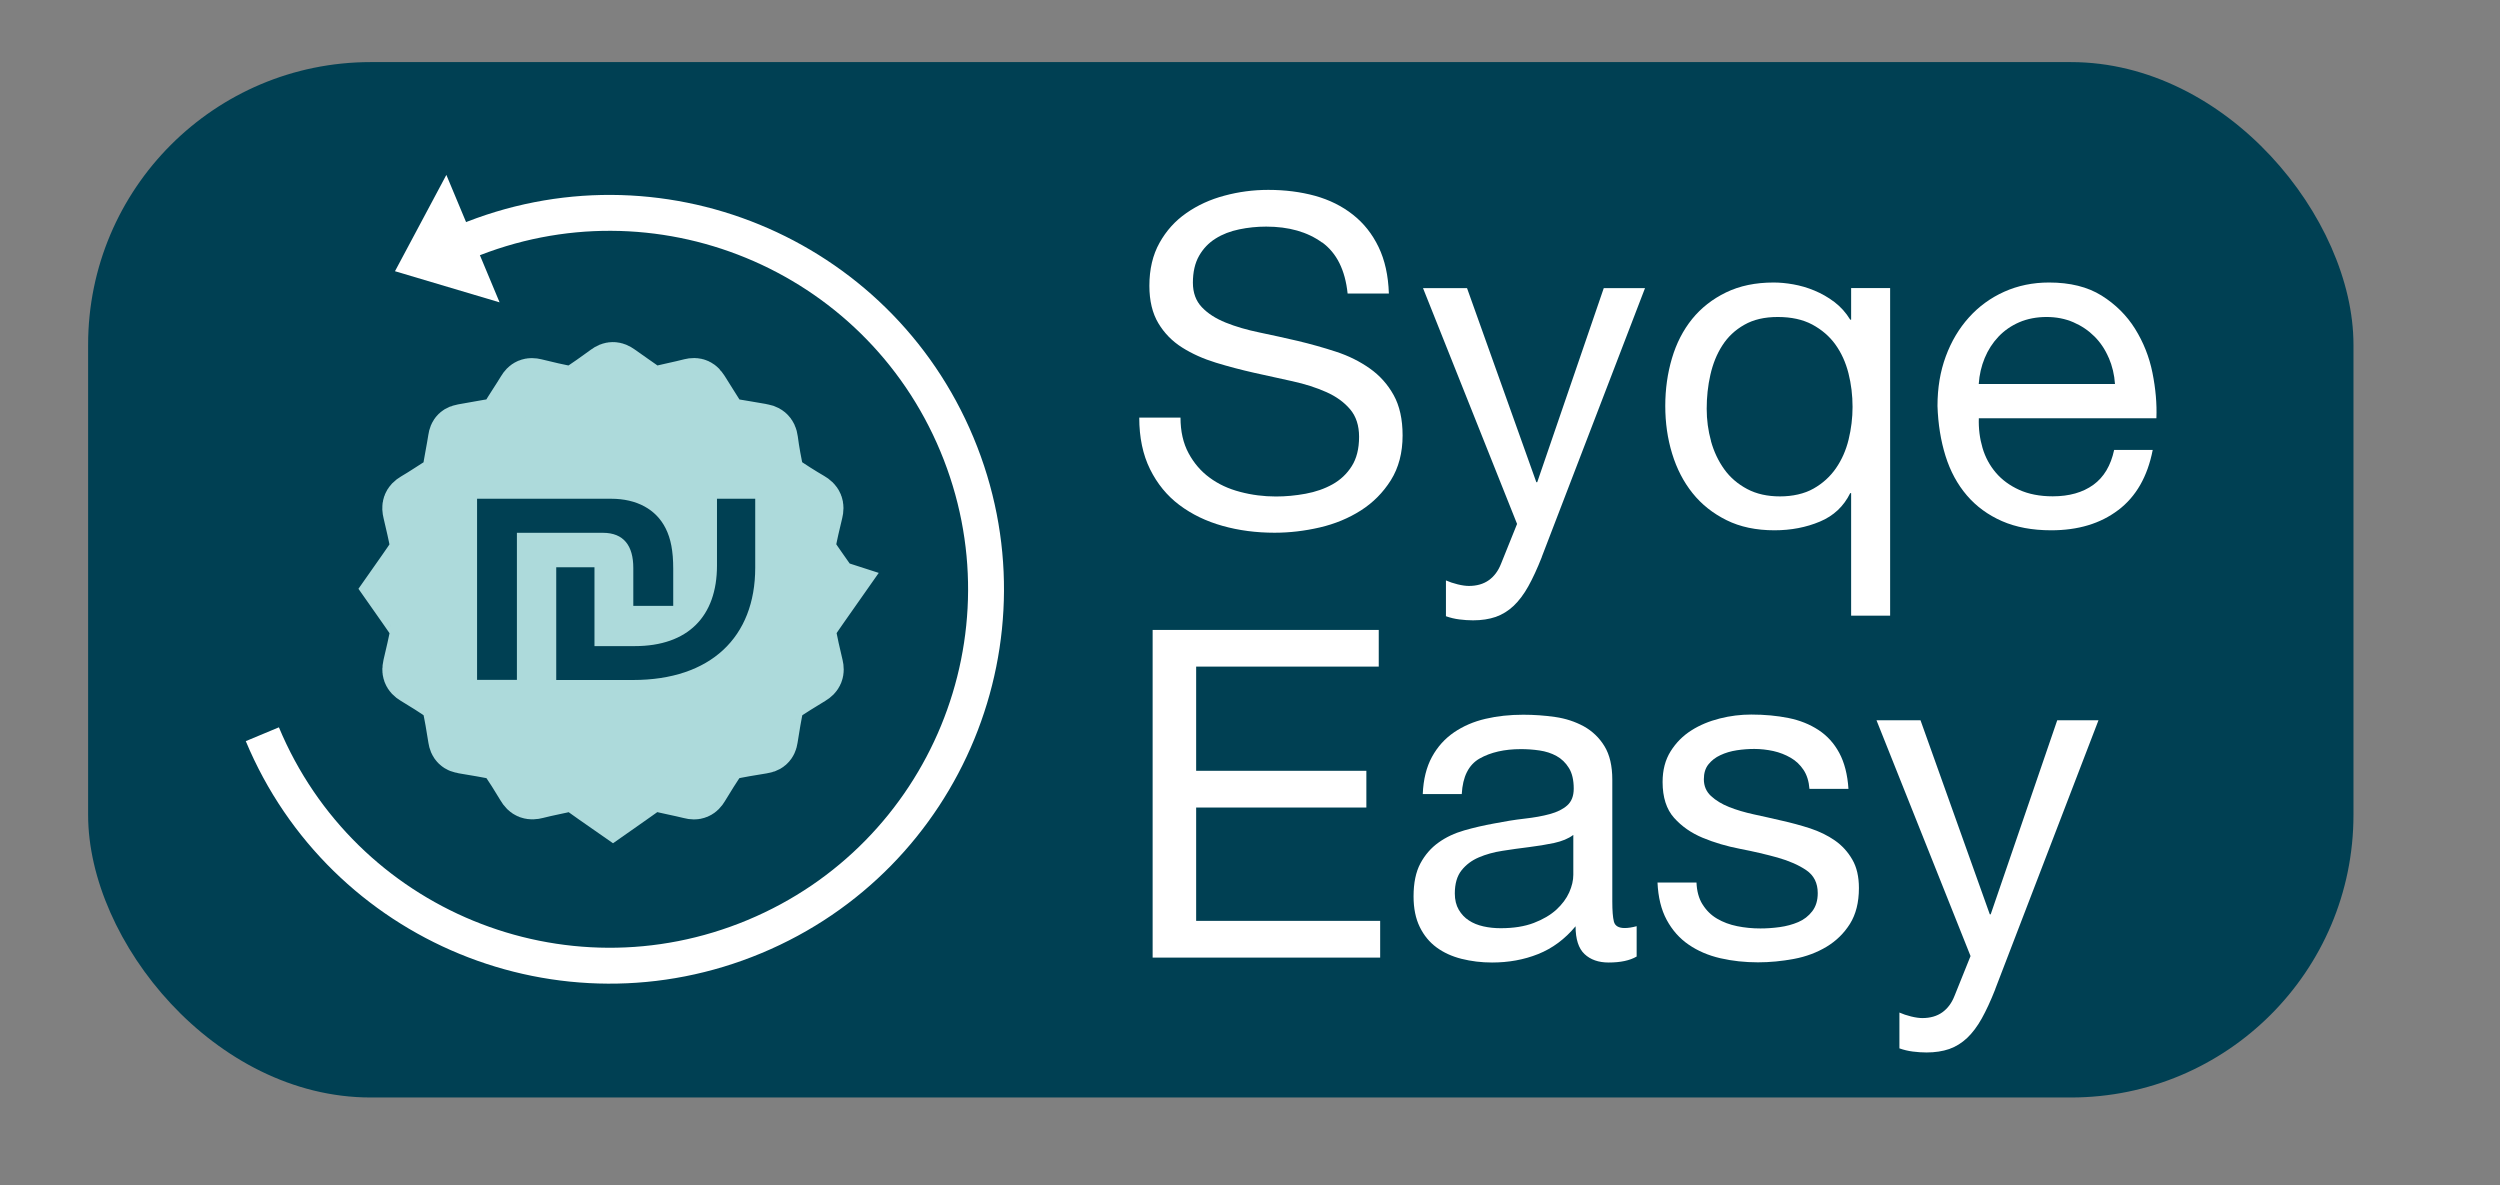 <svg xmlns="http://www.w3.org/2000/svg" id="icon" viewBox="0 0 298.75 141.63"><rect x="0" y="0" width="298.75" height="141.63" fill="#808080" stroke="none"/><defs><style>      .cls-1 {        fill: #addadb;        stroke: #addadb;        stroke-width: 7.09px;      }      .cls-2 {        fill: none;        stroke: #fff;        stroke-miterlimit: 10;        stroke-width: 4.29px;      }      .cls-3 {        fill: #004053;      }      .cls-4 {        fill: #fff;      }    </style></defs><g><rect class="cls-3" x="10.53" y="7.42" width="270.71" height="123.73" rx="33.77" ry="33.77"></rect><g><path class="cls-4" d="M157.97,28.97c-1.74-1.26-3.96-1.89-6.66-1.89-1.1,0-2.18.11-3.23.33-1.06.22-2,.58-2.82,1.1-.82.51-1.48,1.2-1.97,2.06-.49.86-.74,1.93-.74,3.21,0,1.21.36,2.18,1.07,2.93.71.75,1.66,1.36,2.85,1.84,1.19.48,2.53.87,4.03,1.18,1.5.31,3.02.65,4.58,1.01,1.55.37,3.08.8,4.58,1.29,1.5.49,2.84,1.16,4.03,2,1.19.84,2.14,1.9,2.85,3.18.71,1.28,1.07,2.89,1.07,4.82,0,2.08-.47,3.86-1.4,5.35-.93,1.48-2.13,2.69-3.59,3.62-1.46.93-3.1,1.61-4.91,2.03-1.81.42-3.61.63-5.4.63-2.19,0-4.27-.27-6.22-.82-1.96-.55-3.67-1.38-5.15-2.49s-2.65-2.54-3.51-4.28c-.86-1.74-1.29-3.79-1.29-6.17h4.93c0,1.64.32,3.06.96,4.25.64,1.19,1.48,2.17,2.52,2.93,1.04.77,2.26,1.34,3.65,1.7,1.39.37,2.81.55,4.28.55,1.17,0,2.35-.11,3.54-.33,1.19-.22,2.26-.59,3.21-1.12.95-.53,1.72-1.25,2.3-2.17.58-.91.88-2.08.88-3.51,0-1.35-.36-2.45-1.07-3.29-.71-.84-1.66-1.53-2.85-2.06-1.19-.53-2.53-.96-4.03-1.29-1.5-.33-3.02-.67-4.58-1.01-1.55-.35-3.08-.75-4.58-1.21-1.5-.46-2.84-1.06-4.03-1.81-1.19-.75-2.14-1.72-2.85-2.91-.71-1.19-1.07-2.68-1.07-4.47,0-1.97.4-3.68,1.21-5.13.8-1.44,1.87-2.63,3.21-3.56,1.33-.93,2.85-1.63,4.55-2.08,1.7-.46,3.44-.69,5.24-.69,2.01,0,3.87.24,5.59.71,1.72.48,3.23,1.23,4.52,2.25,1.3,1.02,2.32,2.31,3.07,3.87.75,1.55,1.16,3.41,1.23,5.56h-4.93c-.29-2.81-1.31-4.85-3.04-6.11Z"></path><path class="cls-4" d="M184.25,66.56c-.55,1.39-1.09,2.56-1.62,3.51-.53.95-1.12,1.73-1.75,2.33-.64.6-1.35,1.04-2.14,1.32-.79.27-1.69.41-2.71.41-.55,0-1.1-.04-1.65-.11-.55-.07-1.08-.2-1.59-.38v-4.28c.4.18.87.34,1.4.47.53.13.98.19,1.34.19.95,0,1.75-.23,2.39-.69.64-.46,1.12-1.11,1.45-1.95l1.92-4.77-11.24-28.18h5.26l8.28,23.19h.11l7.95-23.19h4.93l-12.34,32.13Z"></path><path class="cls-4" d="M221.21,73.57v-14.64h-.11c-.77,1.57-1.97,2.71-3.62,3.4-1.64.69-3.45,1.04-5.43,1.04-2.19,0-4.1-.4-5.73-1.21s-2.98-1.88-4.06-3.23c-1.08-1.35-1.89-2.92-2.44-4.72-.55-1.79-.82-3.69-.82-5.7s.27-3.91.8-5.7c.53-1.79,1.33-3.35,2.41-4.69,1.08-1.33,2.43-2.39,4.06-3.18,1.63-.79,3.52-1.18,5.67-1.18.73,0,1.52.07,2.36.22.84.15,1.68.39,2.52.74.84.35,1.64.8,2.39,1.37.75.57,1.38,1.27,1.89,2.11h.11v-3.78h4.66v39.15h-4.66ZM204.46,52.71c.35,1.26.88,2.38,1.59,3.37.71.99,1.63,1.77,2.74,2.36,1.11.59,2.42.88,3.92.88s2.91-.31,4-.93c1.1-.62,1.99-1.43,2.69-2.44.69-1,1.2-2.15,1.51-3.43.31-1.28.47-2.58.47-3.89,0-1.39-.16-2.73-.49-4.03-.33-1.3-.85-2.44-1.56-3.43-.71-.99-1.64-1.78-2.77-2.39-1.13-.6-2.5-.9-4.11-.9s-2.91.31-4,.93c-1.1.62-1.97,1.44-2.63,2.47-.66,1.02-1.13,2.19-1.43,3.51s-.44,2.67-.44,4.06c0,1.32.17,2.6.52,3.87Z"></path><path class="cls-4" d="M253.12,60.96c-2.12,1.61-4.79,2.41-8,2.41-2.27,0-4.23-.37-5.89-1.1-1.66-.73-3.06-1.75-4.19-3.07-1.13-1.32-1.98-2.89-2.55-4.71-.57-1.83-.89-3.82-.96-5.98,0-2.16.33-4.13.99-5.92.66-1.79,1.58-3.34,2.77-4.66,1.19-1.32,2.59-2.34,4.22-3.07,1.63-.73,3.41-1.1,5.35-1.1,2.52,0,4.61.52,6.28,1.56,1.66,1.04,3,2.37,4,3.97,1,1.61,1.7,3.36,2.08,5.26.38,1.9.54,3.71.47,5.43h-21.22c-.04,1.24.11,2.42.44,3.54.33,1.12.86,2.1,1.59,2.96.73.86,1.66,1.54,2.8,2.06,1.13.51,2.47.77,4,.77,1.97,0,3.59-.46,4.85-1.37,1.26-.91,2.09-2.3,2.49-4.17h4.61c-.62,3.18-1.99,5.57-4.11,7.18ZM251.99,42.76c-.42-.99-.99-1.84-1.7-2.55s-1.55-1.28-2.52-1.7c-.97-.42-2.04-.63-3.21-.63s-2.29.21-3.26.63c-.97.42-1.8,1-2.49,1.73-.69.73-1.24,1.58-1.64,2.55-.4.97-.64,2-.71,3.1h16.28c-.07-1.1-.32-2.14-.74-3.13Z"></path><path class="cls-4" d="M164.76,75.27v4.39h-21.82v12.45h20.34v4.39h-20.34v13.54h21.99v4.39h-27.19v-39.15h27.03Z"></path><path class="cls-4" d="M195.57,114.31c-.8.47-1.92.71-3.34.71-1.21,0-2.17-.34-2.88-1.01s-1.07-1.78-1.07-3.32c-1.28,1.54-2.77,2.64-4.47,3.32-1.7.68-3.54,1.01-5.51,1.01-1.28,0-2.49-.15-3.65-.44-1.15-.29-2.15-.75-2.99-1.37-.84-.62-1.51-1.43-2-2.44-.49-1-.74-2.22-.74-3.65,0-1.61.27-2.92.82-3.95.55-1.02,1.27-1.85,2.17-2.49.89-.64,1.92-1.12,3.07-1.45,1.15-.33,2.33-.6,3.54-.82,1.28-.25,2.49-.45,3.65-.58,1.15-.13,2.17-.31,3.04-.55.88-.24,1.57-.58,2.08-1.04.51-.46.77-1.12.77-2,0-1.02-.19-1.85-.58-2.47-.38-.62-.88-1.1-1.48-1.43-.6-.33-1.28-.55-2.03-.66-.75-.11-1.49-.16-2.22-.16-1.97,0-3.62.38-4.93,1.12-1.32.75-2.03,2.17-2.14,4.25h-4.66c.07-1.75.44-3.23,1.1-4.44s1.54-2.18,2.63-2.93c1.1-.75,2.35-1.29,3.76-1.62,1.41-.33,2.91-.49,4.52-.49,1.28,0,2.55.09,3.81.27,1.26.18,2.4.56,3.43,1.12,1.02.57,1.85,1.36,2.47,2.38.62,1.02.93,2.35.93,3.99v14.55c0,1.09.06,1.9.19,2.41.13.51.56.77,1.29.77.4,0,.88-.07,1.43-.22v3.62ZM188,99.78c-.58.44-1.35.75-2.3.96-.95.2-1.95.36-2.99.49-1.04.13-2.09.27-3.15.44-1.06.16-2.01.43-2.85.79-.84.36-1.53.88-2.06,1.55-.53.67-.8,1.59-.8,2.76,0,.76.16,1.41.47,1.94s.71.96,1.21,1.28c.49.33,1.07.56,1.73.71s1.35.22,2.08.22c1.54,0,2.85-.21,3.95-.63,1.1-.42,1.99-.95,2.69-1.58.69-.64,1.21-1.33,1.54-2.07.33-.74.49-1.45.49-2.1v-4.75Z"></path><path class="cls-4" d="M203.46,108.08c.44.71,1.01,1.28,1.73,1.7.71.42,1.52.72,2.41.9.89.18,1.82.27,2.77.27.73,0,1.5-.05,2.3-.16.8-.11,1.54-.31,2.22-.6.68-.29,1.23-.72,1.67-1.29.44-.57.66-1.29.66-2.17,0-1.21-.46-2.12-1.37-2.74-.91-.62-2.06-1.12-3.43-1.51-1.37-.38-2.86-.73-4.47-1.04-1.61-.31-3.1-.75-4.47-1.32-1.37-.57-2.51-1.36-3.43-2.39-.91-1.02-1.37-2.45-1.37-4.28,0-1.43.32-2.65.96-3.67.64-1.02,1.46-1.85,2.47-2.49,1-.64,2.14-1.11,3.4-1.43s2.51-.47,3.76-.47c1.61,0,3.09.14,4.44.41,1.35.27,2.55.75,3.59,1.43,1.04.68,1.87,1.59,2.49,2.74.62,1.15.99,2.59,1.1,4.3h-4.66c-.07-.91-.31-1.67-.71-2.27-.4-.6-.91-1.09-1.54-1.45-.62-.36-1.31-.63-2.06-.8-.75-.16-1.51-.25-2.27-.25-.69,0-1.4.05-2.11.16s-1.36.3-1.95.58c-.59.27-1.06.64-1.43,1.1-.37.46-.55,1.05-.55,1.78,0,.8.28,1.47.85,2,.57.53,1.29.97,2.17,1.32.88.35,1.86.64,2.96.88,1.1.24,2.19.48,3.29.74,1.17.26,2.31.57,3.43.93,1.11.37,2.1.85,2.96,1.45.86.6,1.55,1.36,2.08,2.28.53.91.79,2.05.79,3.4,0,1.72-.36,3.14-1.07,4.28-.71,1.13-1.65,2.05-2.8,2.74-1.15.69-2.45,1.18-3.89,1.45-1.44.27-2.88.41-4.3.41-1.57,0-3.07-.16-4.5-.49-1.43-.33-2.69-.87-3.78-1.62-1.1-.75-1.97-1.74-2.63-2.96s-1.02-2.71-1.1-4.47h4.66c.04,1.02.27,1.89.71,2.6Z"></path><path class="cls-4" d="M238.44,118.2c-.55,1.39-1.09,2.56-1.62,3.51-.53.95-1.12,1.73-1.75,2.33-.64.6-1.35,1.04-2.14,1.32-.79.27-1.69.41-2.71.41-.55,0-1.1-.04-1.65-.11-.55-.07-1.08-.2-1.59-.38v-4.28c.4.18.87.34,1.4.47.53.13.98.19,1.34.19.95,0,1.75-.23,2.39-.69.64-.46,1.12-1.11,1.45-1.95l1.92-4.77-11.24-28.18h5.26l8.28,23.19h.11l7.95-23.19h4.93l-12.34,32.13Z"></path></g></g><g><path class="cls-1" d="M99.35,70.36c-.96,1.37-1.92,2.7-2.82,4.07-.19.28-.27.72-.21,1.06.27,1.41.59,2.81.92,4.2.11.47.01.76-.43,1.02-1.23.74-2.45,1.5-3.64,2.31-.28.19-.52.57-.6.91-.3,1.43-.55,2.87-.77,4.32-.07.46-.28.6-.7.66-1.42.23-2.84.46-4.24.77-.37.08-.79.37-1.01.69-.8,1.16-1.55,2.36-2.28,3.57-.24.4-.49.51-.95.39-1.37-.34-2.76-.59-4.12-.94-.52-.13-.89-.03-1.3.27-1.29.93-2.6,1.83-3.95,2.78-1.33-.93-2.67-1.84-3.97-2.79-.42-.31-.8-.36-1.3-.24-1.31.33-2.66.56-3.97.9-.55.14-.85.05-1.14-.45-.72-1.21-1.48-2.4-2.27-3.57-.19-.28-.56-.53-.9-.6-1.43-.3-2.87-.54-4.32-.78-.43-.07-.61-.23-.68-.68-.22-1.42-.46-2.84-.77-4.24-.08-.38-.36-.8-.68-1.02-1.16-.8-2.35-1.56-3.56-2.28-.45-.27-.52-.56-.41-1.02.33-1.4.66-2.79.92-4.2.06-.33-.03-.77-.22-1.05-.89-1.35-1.84-2.66-2.82-4.06.93-1.33,1.9-2.66,2.79-4.03.2-.3.29-.77.23-1.12-.25-1.39-.58-2.76-.9-4.13-.12-.49-.06-.79.43-1.08,1.2-.7,2.34-1.49,3.52-2.21.44-.27.66-.57.74-1.1.21-1.42.51-2.83.73-4.24.06-.42.24-.56.63-.63,1.37-.22,2.72-.51,4.09-.7.62-.09,1.02-.35,1.34-.9.68-1.17,1.46-2.29,2.16-3.45.24-.4.48-.5.94-.39,1.39.35,2.79.67,4.2.93.36.07.83-.02,1.13-.22,1.21-.78,2.38-1.61,3.54-2.46.38-.28.65-.27,1.03,0,1.14.83,2.32,1.6,3.45,2.44.42.32.81.37,1.3.25,1.37-.33,2.76-.6,4.12-.95.48-.12.7.02.94.4.73,1.2,1.52,2.38,2.24,3.59.27.45.61.65,1.11.73,1.34.21,2.68.46,4.02.68.51.08.8.23.88.84.18,1.4.44,2.78.74,4.16.07.34.31.72.59.91,1.16.8,2.35,1.56,3.57,2.27.5.29.61.59.48,1.13-.34,1.37-.65,2.74-.91,4.13-.06.33.02.78.2,1.06.9,1.37,1.87,2.7,2.83,4.08ZM75.98,85.39c.24-.09.4-.16.57-.22,2.88-.9,4.76-3.22,4.91-6.22.08-1.67.08-3.35-.01-5.02-.18-3.21-2.64-5.82-5.83-6.22-1.19-.15-2.4-.08-3.6-.12-.96-.03-1.46-.49-1.49-1.45-.03-1.31-.03-2.61,0-3.92.02-.96.52-1.43,1.47-1.46.73-.02,1.46,0,2.2,0,1.31,0,1.66.31,1.84,1.61.22,1.54,1.46,2.62,2.89,2.5,1.56-.13,2.64-1.38,2.55-3.01-.14-2.68-1.39-4.77-3.83-5.83-1.25-.55-1.76-1.09-1.72-2.48.03-1.38-1.31-2.44-2.69-2.42-1.36.02-2.51,1.04-2.67,2.4-.05.39-.06.78-.04,1.17.04.49-.12.71-.63.87-2.87.9-4.7,3.25-4.84,6.27-.07,1.62-.08,3.24.02,4.86.2,3.56,3.05,6.27,6.62,6.38.94.03,1.88,0,2.82.02.88.03,1.43.49,1.46,1.31.05,1.41.05,2.82,0,4.23-.03.81-.56,1.28-1.38,1.31-.73.03-1.46,0-2.2,0-1.39,0-1.72-.29-1.93-1.69-.22-1.54-1.42-2.51-2.96-2.4-1.43.1-2.52,1.31-2.48,2.82.07,2.58,1.25,4.54,3.47,5.85.6.35,1.28.57,2.03.89,0,.5-.04,1.08,0,1.65.13,1.43,1.25,2.46,2.66,2.48,1.46.02,2.62-.99,2.76-2.45.05-.57,0-1.15,0-1.72Z"></path><circle class="cls-1" cx="73.26" cy="70.43" r="19.67"></circle><path class="cls-3" d="M57.01,81.25v-21.65h16.02c3.06,0,5.38,1.26,6.52,3.55.61,1.22.9,2.69.9,4.81v4.44h-4.77v-4.53c0-2.65-1.14-4.2-3.63-4.2h-10.28v17.57h-4.77ZM66.47,81.25v-13.46h4.57v9.42h4.81c6.36,0,9.83-3.55,9.83-9.62v-7.99h4.57v8.24c0,8.32-5.34,13.42-14.6,13.42h-9.17Z"></path></g><g><path class="cls-4" d="M47.2,32.41c2.06-3.86,4.08-7.64,6.14-11.51,2.13,5.1,4.22,10.11,6.36,15.23-4.18-1.24-8.29-2.47-12.5-3.72Z"></path><path class="cls-2" d="M55.53,28.92c22.92-9.57,49.26,1.26,58.82,24.18,9.57,22.92-1.26,49.26-24.18,58.82-22.92,9.57-49.26-1.26-58.82-24.18"></path></g></svg>